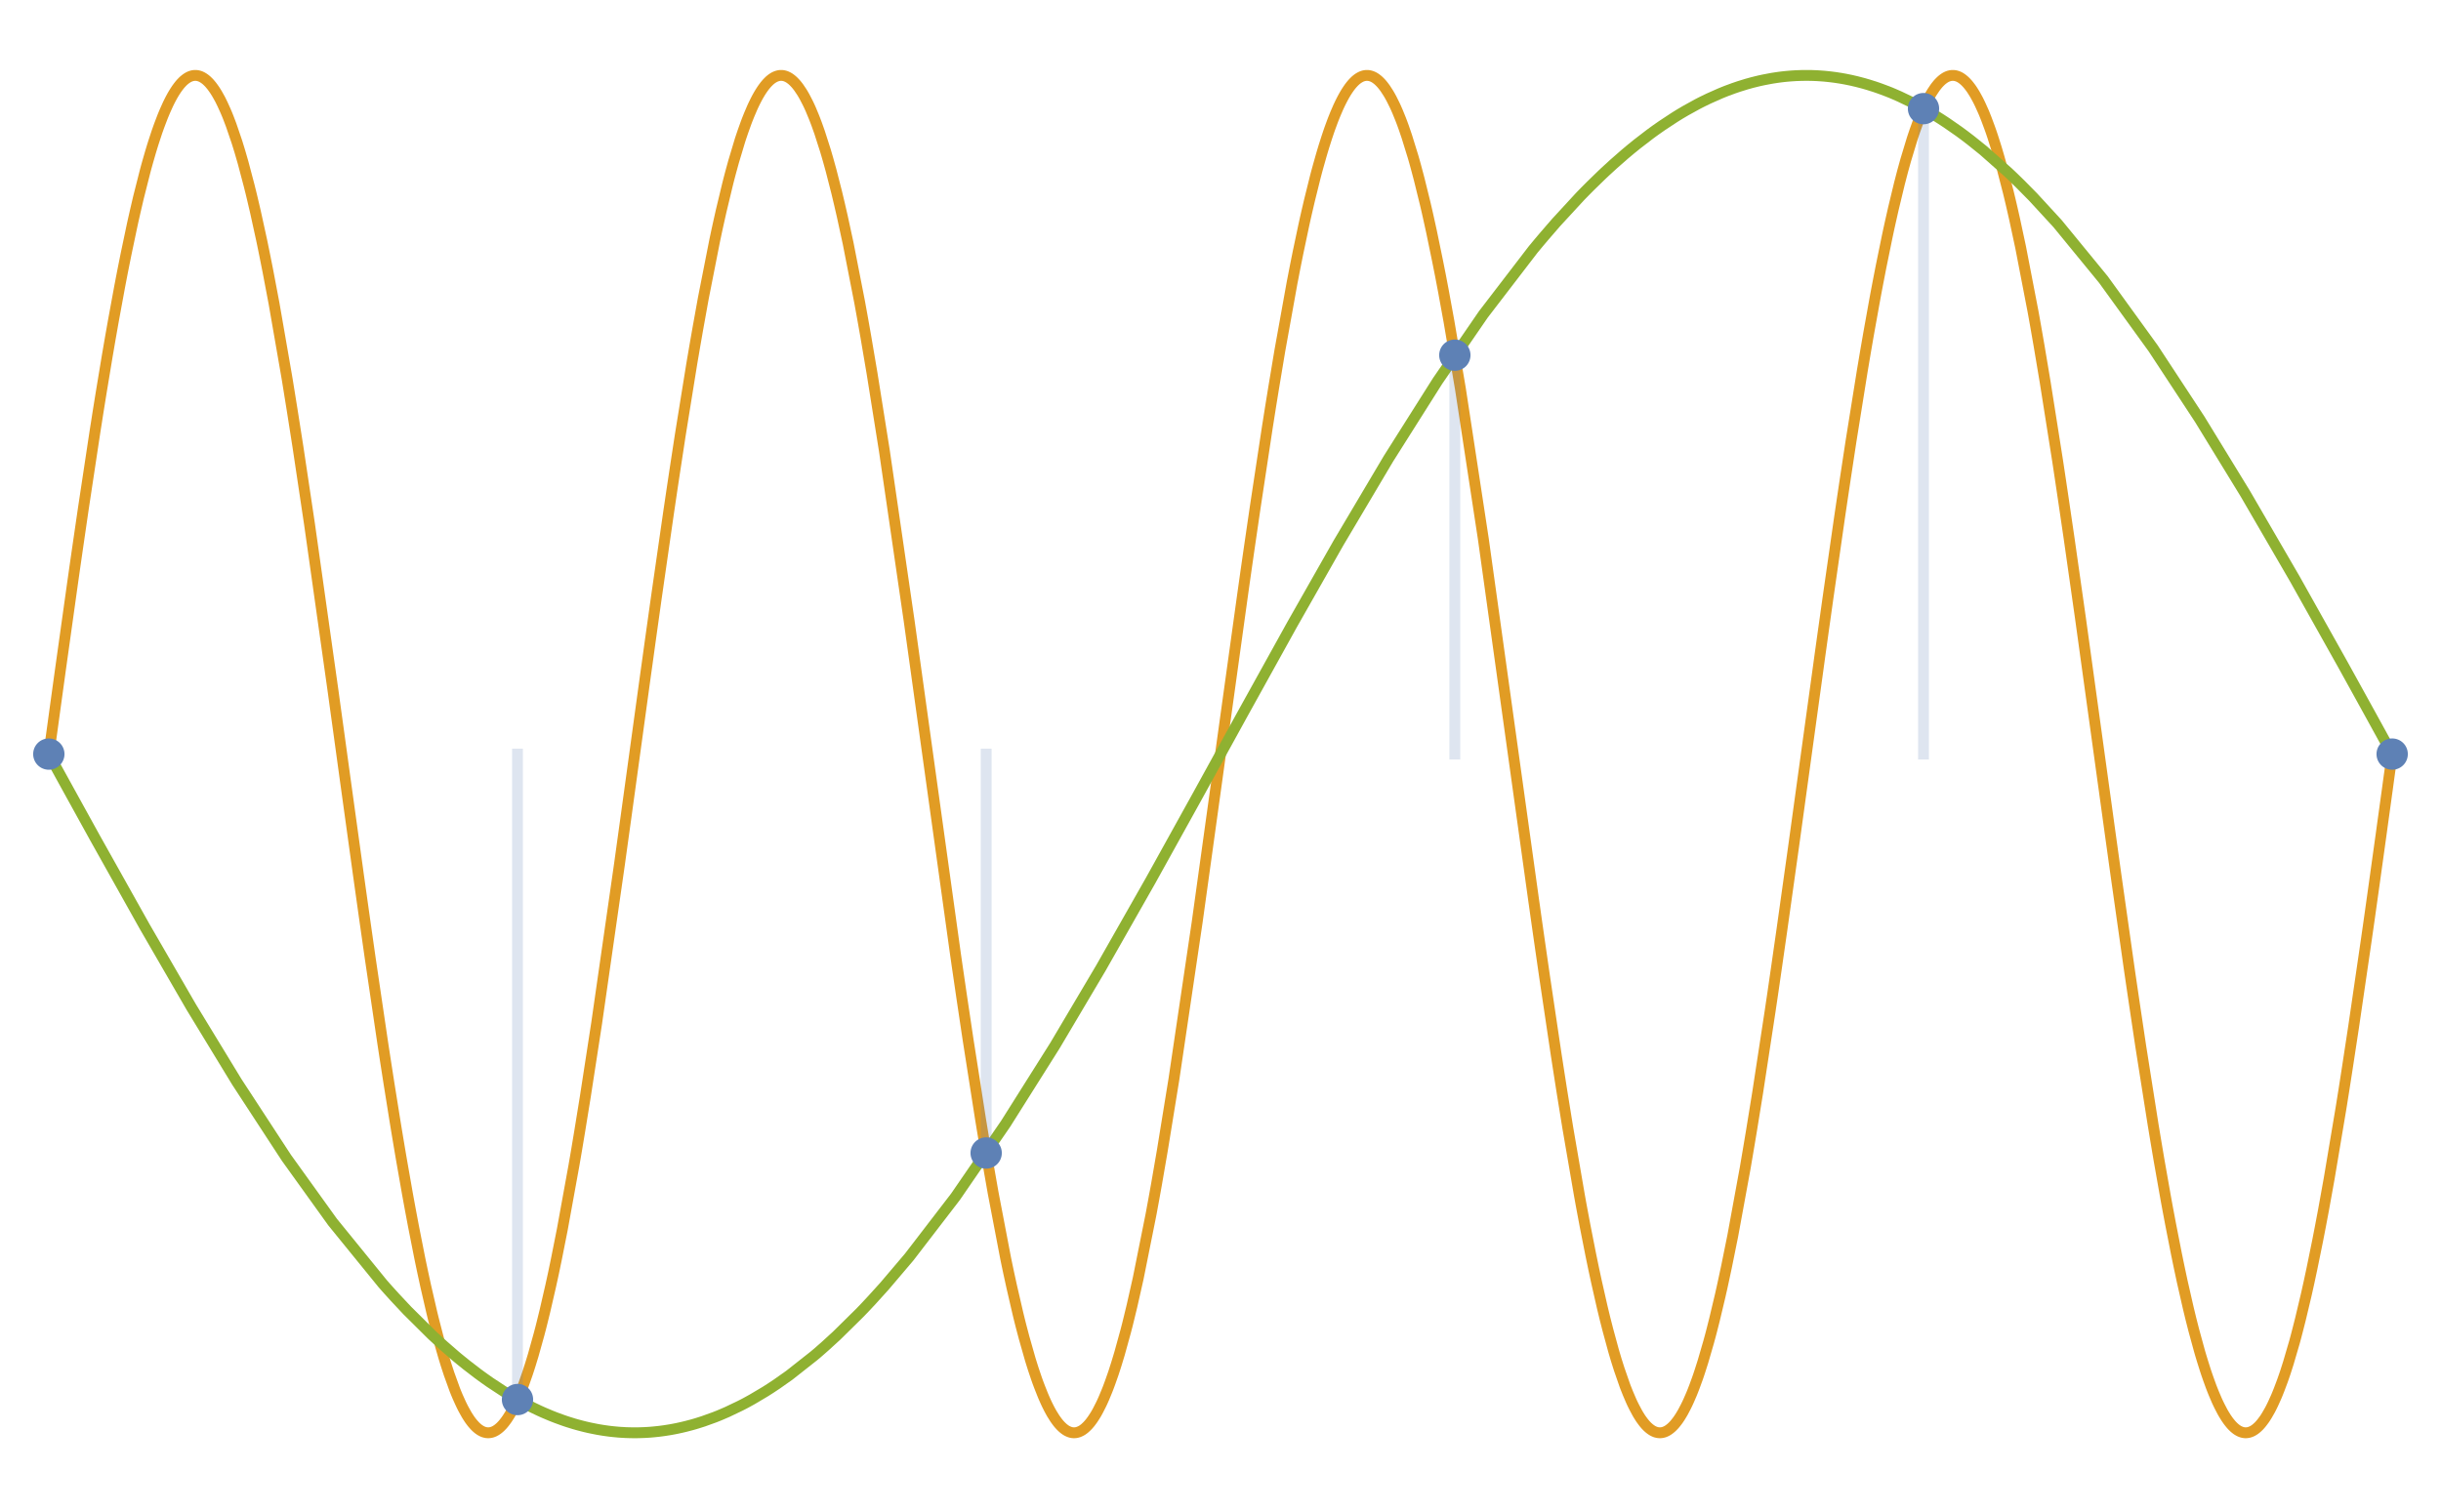 <?xml version="1.0" encoding="UTF-8"?>
<svg xmlns="http://www.w3.org/2000/svg" xmlns:xlink="http://www.w3.org/1999/xlink" width="360pt" height="223pt" viewBox="0 0 360 223" version="1.1">
<g id="surface22">
<path style="fill:none;stroke-width:1.6;stroke-linecap:square;stroke-linejoin:miter;stroke:rgb(88.071%,61.104%,14.204%);stroke-opacity:1;stroke-miterlimit:3.25;" d="M 73.199 116.246 L 73.305 115.473 L 73.41 114.703 L 73.625 113.16 L 74.047 110.074 L 74.895 103.93 L 76.594 91.801 L 76.699 91.051 L 76.805 90.305 L 77.016 88.816 L 77.441 85.863 L 78.289 80.043 L 79.984 68.832 L 80.098 68.098 L 80.215 67.367 L 80.441 65.914 L 80.902 63.047 L 81.82 57.5 L 81.938 56.824 L 82.051 56.152 L 82.281 54.824 L 82.742 52.215 L 83.66 47.219 L 83.777 46.613 L 83.891 46.016 L 84.121 44.832 L 84.582 42.527 L 85.5 38.164 L 85.613 37.645 L 85.73 37.129 L 85.961 36.113 L 86.418 34.152 L 87.34 30.508 L 87.445 30.105 L 87.551 29.711 L 87.766 28.938 L 88.195 27.449 L 88.305 27.09 L 88.41 26.738 L 88.625 26.051 L 89.055 24.738 L 89.16 24.422 L 89.27 24.113 L 89.484 23.516 L 89.914 22.383 L 90.02 22.113 L 90.129 21.848 L 90.344 21.34 L 90.77 20.391 L 90.879 20.168 L 90.984 19.953 L 91.199 19.535 L 91.309 19.336 L 91.414 19.141 L 91.629 18.773 L 91.738 18.598 L 91.844 18.43 L 92.059 18.105 L 92.168 17.957 L 92.273 17.809 L 92.488 17.535 L 92.594 17.41 L 92.703 17.285 L 92.918 17.062 L 93.023 16.957 L 93.133 16.859 L 93.348 16.684 L 93.453 16.605 L 93.562 16.531 L 93.668 16.465 L 93.777 16.402 L 93.883 16.348 L 93.992 16.297 L 94.098 16.254 L 94.203 16.219 L 94.309 16.188 L 94.414 16.164 L 94.52 16.145 L 94.625 16.133 L 94.73 16.125 L 94.836 16.125 L 94.941 16.129 L 95.047 16.141 L 95.152 16.156 L 95.258 16.18 L 95.363 16.207 L 95.469 16.242 L 95.574 16.281 L 95.676 16.328 L 95.781 16.379 L 95.887 16.438 L 95.992 16.5 L 96.098 16.57 L 96.203 16.645 L 96.309 16.727 L 96.414 16.812 L 96.52 16.906 L 96.73 17.109 L 96.836 17.219 L 96.941 17.336 L 97.148 17.582 L 97.254 17.715 L 97.359 17.855 L 97.57 18.152 L 97.676 18.305 L 97.781 18.469 L 97.992 18.809 L 98.414 19.559 L 98.52 19.762 L 98.621 19.969 L 98.832 20.402 L 99.254 21.332 L 99.359 21.578 L 99.465 21.828 L 99.676 22.352 L 100.094 23.457 L 100.938 25.93 L 101.051 26.293 L 101.164 26.66 L 101.395 27.414 L 101.852 28.996 L 102.762 32.445 L 102.875 32.906 L 102.992 33.367 L 103.219 34.312 L 103.676 36.266 L 104.59 40.438 L 104.703 40.984 L 104.816 41.535 L 105.043 42.648 L 105.5 44.941 L 106.414 49.762 L 108.238 60.258 L 108.348 60.902 L 108.453 61.551 L 108.664 62.855 L 109.09 65.504 L 109.945 70.945 L 111.648 82.328 L 115.055 106.473 L 115.172 107.309 L 115.285 108.145 L 115.516 109.82 L 115.98 113.18 L 116.902 119.898 L 118.75 133.262 L 118.863 134.09 L 118.98 134.914 L 119.211 136.562 L 119.672 139.844 L 120.594 146.316 L 122.441 158.832 L 122.555 159.578 L 122.668 160.32 L 122.895 161.793 L 123.348 164.707 L 124.254 170.375 L 124.367 171.066 L 124.48 171.754 L 124.707 173.121 L 125.16 175.805 L 126.066 180.977 L 126.293 182.227 L 126.52 183.457 L 126.973 185.867 L 127.879 190.457 L 127.992 191.008 L 128.105 191.551 L 128.332 192.629 L 128.785 194.723 L 129.691 198.645 L 129.797 199.082 L 129.902 199.512 L 130.117 200.355 L 130.539 201.984 L 130.645 202.379 L 130.75 202.77 L 130.961 203.535 L 131.383 205 L 131.488 205.355 L 131.594 205.703 L 131.805 206.383 L 132.23 207.68 L 133.074 210.016 L 133.18 210.281 L 133.285 210.543 L 133.496 211.047 L 133.922 211.992 L 134.027 212.215 L 134.133 212.434 L 134.344 212.848 L 134.766 213.609 L 134.871 213.789 L 134.977 213.957 L 135.188 214.281 L 135.293 214.438 L 135.398 214.582 L 135.609 214.859 L 135.719 214.992 L 135.824 215.113 L 136.035 215.348 L 136.141 215.453 L 136.246 215.555 L 136.457 215.738 L 136.57 215.828 L 136.688 215.91 L 136.801 215.988 L 136.914 216.055 L 137.031 216.117 L 137.145 216.176 L 137.258 216.223 L 137.375 216.266 L 137.488 216.297 L 137.602 216.324 L 137.719 216.348 L 137.832 216.359 L 137.945 216.367 L 138.062 216.367 L 138.176 216.359 L 138.289 216.344 L 138.406 216.324 L 138.52 216.297 L 138.633 216.262 L 138.75 216.219 L 138.863 216.172 L 138.977 216.113 L 139.094 216.051 L 139.207 215.98 L 139.32 215.906 L 139.438 215.82 L 139.551 215.73 L 139.664 215.633 L 139.781 215.531 L 139.895 215.418 L 140.125 215.176 L 140.238 215.043 L 140.352 214.906 L 140.582 214.605 L 140.695 214.449 L 140.812 214.281 L 141.039 213.93 L 141.156 213.742 L 141.27 213.551 L 141.5 213.145 L 141.957 212.25 L 142.074 212.008 L 142.188 211.762 L 142.418 211.25 L 142.875 210.145 L 142.988 209.852 L 143.105 209.551 L 143.332 208.934 L 143.793 207.617 L 143.898 207.297 L 144.004 206.969 L 144.219 206.301 L 144.648 204.895 L 145.504 201.828 L 145.609 201.422 L 145.719 201.012 L 145.93 200.172 L 146.359 198.43 L 147.215 194.715 L 147.32 194.23 L 147.43 193.738 L 147.645 192.742 L 148.07 190.695 L 148.926 186.387 L 150.637 176.973 L 150.742 176.363 L 150.848 175.75 L 151.059 174.516 L 151.477 172.004 L 152.316 166.832 L 153.996 155.938 L 157.352 132.547 L 157.465 131.73 L 157.805 129.27 L 158.262 125.977 L 159.172 119.363 L 160.992 106.121 L 161.105 105.301 L 161.219 104.477 L 161.449 102.832 L 161.902 99.555 L 162.812 93.062 L 164.633 80.406 L 164.742 79.684 L 164.848 78.965 L 165.059 77.535 L 165.484 74.703 L 166.332 69.156 L 168.031 58.625 L 168.137 57.996 L 168.246 57.367 L 168.457 56.125 L 168.883 53.684 L 169.73 48.977 L 171.43 40.348 L 171.547 39.805 L 171.66 39.266 L 171.891 38.207 L 172.352 36.148 L 173.273 32.309 L 173.387 31.855 L 173.5 31.406 L 173.73 30.531 L 174.191 28.848 L 175.113 25.773 L 175.227 25.418 L 175.344 25.07 L 175.574 24.391 L 176.035 23.105 L 176.148 22.805 L 176.266 22.504 L 176.496 21.93 L 176.953 20.859 L 177.07 20.605 L 177.184 20.363 L 177.414 19.895 L 177.531 19.668 L 177.645 19.449 L 177.875 19.035 L 177.992 18.84 L 178.105 18.648 L 178.336 18.289 L 178.453 18.117 L 178.566 17.957 L 178.797 17.648 L 178.91 17.512 L 179.023 17.379 L 179.137 17.25 L 179.25 17.133 L 179.473 16.91 L 179.699 16.719 L 179.812 16.633 L 179.926 16.555 L 180.039 16.48 L 180.152 16.414 L 180.266 16.355 L 180.379 16.305 L 180.492 16.258 L 180.605 16.219 L 180.719 16.188 L 180.832 16.16 L 180.945 16.141 L 181.055 16.129 L 181.168 16.125 L 181.281 16.125 L 181.395 16.133 L 181.508 16.148 L 181.621 16.172 L 181.734 16.199 L 181.848 16.234 L 181.961 16.277 L 182.074 16.328 L 182.188 16.383 L 182.301 16.445 L 182.414 16.512 L 182.523 16.59 L 182.637 16.672 L 182.75 16.762 L 182.863 16.855 L 182.977 16.961 L 183.09 17.07 L 183.316 17.309 L 183.43 17.438 L 183.543 17.574 L 183.77 17.867 L 184.219 18.531 L 184.332 18.711 L 184.445 18.902 L 184.672 19.301 L 185.125 20.176 L 185.238 20.41 L 185.352 20.648 L 185.578 21.152 L 186.027 22.234 L 186.133 22.5 L 186.238 22.773 L 186.449 23.332 L 186.871 24.52 L 187.715 27.152 L 187.82 27.504 L 187.926 27.863 L 188.137 28.594 L 188.559 30.117 L 189.402 33.406 L 189.504 33.84 L 189.609 34.277 L 189.82 35.168 L 190.242 37.008 L 191.086 40.906 L 192.773 49.535 L 193 50.785 L 193.23 52.055 L 193.688 54.645 L 194.602 60.027 L 196.43 71.508 L 200.086 96.625 L 206.914 145.762 L 207.031 146.566 L 207.145 147.367 L 207.379 148.965 L 207.84 152.125 L 208.766 158.328 L 210.613 170.129 L 210.73 170.836 L 210.844 171.539 L 211.078 172.934 L 211.539 175.68 L 212.465 180.957 L 214.312 190.617 L 214.426 191.168 L 214.539 191.715 L 214.766 192.789 L 215.223 194.879 L 216.129 198.797 L 216.242 199.262 L 216.355 199.723 L 216.582 200.621 L 217.039 202.355 L 217.945 205.539 L 218.059 205.91 L 218.172 206.273 L 218.398 206.984 L 218.852 208.332 L 218.965 208.652 L 219.078 208.969 L 219.309 209.578 L 219.762 210.723 L 219.875 210.996 L 219.988 211.258 L 220.215 211.766 L 220.328 212.012 L 220.441 212.25 L 220.668 212.703 L 220.781 212.922 L 220.895 213.133 L 221.121 213.539 L 221.578 214.266 L 221.684 214.418 L 221.789 214.566 L 222 214.848 L 222.105 214.977 L 222.211 215.102 L 222.426 215.336 L 222.531 215.441 L 222.637 215.543 L 222.742 215.641 L 222.848 215.73 L 222.953 215.812 L 223.059 215.891 L 223.164 215.965 L 223.27 216.031 L 223.375 216.09 L 223.484 216.145 L 223.59 216.191 L 223.695 216.234 L 223.801 216.273 L 223.906 216.305 L 224.012 216.328 L 224.117 216.348 L 224.223 216.359 L 224.328 216.367 L 224.438 216.367 L 224.543 216.363 L 224.648 216.352 L 224.754 216.336 L 224.859 216.312 L 225.07 216.25 L 225.176 216.207 L 225.281 216.16 L 225.387 216.109 L 225.496 216.051 L 225.602 215.988 L 225.707 215.918 L 225.812 215.84 L 225.918 215.758 L 226.023 215.672 L 226.234 215.477 L 226.34 215.371 L 226.445 215.262 L 226.66 215.02 L 226.766 214.891 L 226.871 214.754 L 227.082 214.469 L 227.188 214.316 L 227.293 214.156 L 227.508 213.824 L 227.613 213.648 L 227.719 213.469 L 227.93 213.086 L 228.352 212.258 L 228.469 212.02 L 228.582 211.773 L 228.812 211.258 L 229.27 210.152 L 229.387 209.855 L 229.5 209.559 L 229.73 208.938 L 230.191 207.625 L 230.305 207.277 L 230.418 206.926 L 230.648 206.207 L 231.109 204.688 L 232.027 201.359 L 232.141 200.918 L 232.258 200.469 L 232.484 199.551 L 232.945 197.652 L 233.863 193.582 L 235.699 184.422 L 235.809 183.852 L 235.914 183.273 L 236.129 182.105 L 236.559 179.723 L 237.414 174.773 L 239.129 164.215 L 242.559 141.039 L 249.285 92.562 L 249.512 90.953 L 249.738 89.352 L 250.195 86.168 L 251.109 79.906 L 252.93 67.887 L 253.047 67.164 L 253.16 66.441 L 253.387 65.008 L 253.844 62.184 L 254.754 56.719 L 256.578 46.594 L 256.688 46.043 L 256.793 45.492 L 257.004 44.402 L 257.43 42.281 L 258.281 38.25 L 258.387 37.766 L 258.492 37.285 L 258.707 36.344 L 259.133 34.516 L 259.984 31.094 L 260.195 30.289 L 260.41 29.508 L 260.836 28 L 260.941 27.637 L 261.047 27.281 L 261.258 26.582 L 261.684 25.246 L 261.793 24.926 L 261.898 24.609 L 262.109 23.996 L 262.535 22.836 L 262.641 22.562 L 262.75 22.289 L 262.961 21.766 L 263.387 20.785 L 263.504 20.535 L 263.617 20.293 L 263.848 19.828 L 263.965 19.605 L 264.078 19.391 L 264.309 18.977 L 264.426 18.781 L 264.539 18.594 L 264.77 18.238 L 264.887 18.07 L 265 17.906 L 265.23 17.605 L 265.348 17.465 L 265.461 17.332 L 265.578 17.207 L 265.691 17.086 L 265.809 16.973 L 265.922 16.867 L 266.152 16.676 L 266.27 16.594 L 266.383 16.516 L 266.5 16.445 L 266.617 16.383 L 266.73 16.324 L 266.848 16.273 L 266.961 16.234 L 267.078 16.195 L 267.191 16.168 L 267.309 16.148 L 267.422 16.133 L 267.539 16.125 L 267.652 16.125 L 267.77 16.133 L 267.883 16.145 L 268 16.168 L 268.113 16.195 L 268.23 16.23 L 268.344 16.27 L 268.461 16.32 L 268.574 16.375 L 268.691 16.438 L 268.805 16.508 L 268.922 16.586 L 269.035 16.672 L 269.152 16.762 L 269.266 16.859 L 269.383 16.965 L 269.613 17.195 L 269.844 17.453 L 269.957 17.594 L 270.074 17.742 L 270.305 18.055 L 270.766 18.766 L 270.879 18.957 L 270.992 19.156 L 271.219 19.57 L 271.672 20.48 L 271.785 20.723 L 271.898 20.973 L 272.125 21.492 L 272.578 22.609 L 272.691 22.906 L 272.805 23.207 L 273.031 23.828 L 273.48 25.145 L 274.387 28.078 L 274.5 28.469 L 274.613 28.867 L 274.84 29.688 L 275.293 31.391 L 276.199 35.07 L 276.312 35.555 L 276.426 36.043 L 276.652 37.043 L 277.105 39.102 L 278.008 43.469 L 278.219 44.531 L 278.434 45.613 L 278.855 47.824 L 279.699 52.441 L 281.387 62.375 L 284.766 84.52 L 292.094 137.156 L 292.199 137.918 L 292.309 138.676 L 292.52 140.188 L 292.949 143.199 L 293.805 149.141 L 295.512 160.613 L 295.621 161.309 L 295.727 162.004 L 295.941 163.383 L 296.367 166.105 L 297.223 171.402 L 298.934 181.34 L 299.039 181.918 L 299.141 182.492 L 299.352 183.629 L 299.77 185.855 L 300.609 190.109 L 300.715 190.621 L 300.82 191.129 L 301.027 192.133 L 301.449 194.09 L 302.285 197.781 L 302.496 198.656 L 302.703 199.512 L 303.125 201.168 L 303.961 204.242 L 304.066 204.602 L 304.172 204.957 L 304.379 205.656 L 304.801 206.988 L 305.637 209.395 L 305.75 209.695 L 305.867 209.988 L 306.094 210.559 L 306.547 211.617 L 306.66 211.867 L 306.773 212.109 L 307.004 212.574 L 307.457 213.422 L 307.57 213.621 L 307.684 213.809 L 307.91 214.168 L 308.023 214.336 L 308.141 214.5 L 308.367 214.805 L 308.48 214.945 L 308.594 215.082 L 308.707 215.211 L 308.82 215.332 L 308.934 215.449 L 309.047 215.555 L 309.277 215.754 L 309.391 215.84 L 309.504 215.922 L 309.617 215.996 L 309.73 216.066 L 309.844 216.125 L 309.957 216.18 L 310.07 216.227 L 310.184 216.27 L 310.301 216.301 L 310.414 216.328 L 310.527 216.348 L 310.641 216.359 L 310.754 216.367 L 310.867 216.367 L 310.98 216.359 L 311.094 216.344 L 311.207 216.324 L 311.32 216.297 L 311.438 216.262 L 311.551 216.219 L 311.664 216.172 L 311.891 216.055 L 312.004 215.984 L 312.117 215.91 L 312.23 215.824 L 312.344 215.734 L 312.457 215.641 L 312.574 215.535 L 312.688 215.426 L 312.914 215.188 L 313.02 215.066 L 313.125 214.938 L 313.336 214.668 L 313.445 214.523 L 313.551 214.371 L 313.762 214.055 L 313.867 213.887 L 313.973 213.711 L 314.188 213.348 L 314.609 212.547 L 314.715 212.332 L 314.824 212.113 L 315.035 211.656 L 315.461 210.676 L 315.672 210.152 L 315.883 209.605 L 316.309 208.441 L 316.414 208.141 L 316.52 207.832 L 316.73 207.195 L 317.156 205.859 L 318.004 202.938 L 318.109 202.547 L 318.219 202.152 L 318.43 201.352 L 318.852 199.684 L 319.703 196.109 L 319.816 195.602 L 319.934 195.09 L 320.16 194.047 L 320.621 191.895 L 321.543 187.344 L 323.383 177.305 L 323.609 175.969 L 323.84 174.617 L 324.301 171.863 L 325.223 166.176 L 327.062 154.152 L 327.168 153.426 L 327.277 152.699 L 327.492 151.238 L 327.918 148.293 L 328.777 142.309 L 330.496 130.062 L 333.934 105.113 L 334.145 103.59 L 334.352 102.07 L 334.773 99.043 L 335.617 93.039 L 337.301 81.312 L 337.512 79.883 L 337.723 78.457 L 338.145 75.637 L 338.984 70.113 L 340.668 59.602 L 340.785 58.918 L 340.898 58.238 L 341.125 56.891 L 341.582 54.246 L 342.496 49.164 L 342.609 48.551 L 342.723 47.941 L 342.953 46.734 L 343.41 44.379 L 344.324 39.91 L 344.438 39.375 L 344.551 38.844 L 344.781 37.801 L 345.238 35.777 L 346.148 32 L 346.266 31.555 L 346.379 31.113 L 346.605 30.25 L 347.062 28.598 L 347.977 25.578 L 348.082 25.25 L 348.191 24.93 L 348.402 24.305 L 348.828 23.121 L 348.938 22.84 L 349.043 22.562 L 349.254 22.027 L 349.684 21.02 L 349.789 20.785 L 349.895 20.555 L 350.109 20.109 L 350.215 19.895 L 350.32 19.688 L 350.535 19.289 L 350.641 19.098 L 350.746 18.914 L 350.961 18.562 L 351.387 17.926 L 351.492 17.785 L 351.602 17.645 L 351.812 17.387 L 351.918 17.27 L 352.027 17.156 L 352.238 16.945 L 352.348 16.848 L 352.453 16.758 L 352.559 16.676 L 352.664 16.598 L 352.773 16.523 L 352.879 16.457 L 352.984 16.398 L 353.09 16.344 L 353.199 16.293 L 353.41 16.215 L 353.52 16.188 L 353.625 16.16 L 353.73 16.145 L 353.836 16.133 L 353.945 16.125 L 354.051 16.125 L 354.156 16.133 L 354.266 16.145 L 354.371 16.16 L 354.477 16.184 L 354.582 16.215 L 354.691 16.25 L 354.797 16.293 L 354.914 16.344 L 355.027 16.402 L 355.145 16.469 L 355.258 16.543 L 355.375 16.625 L 355.488 16.711 L 355.719 16.906 L 355.836 17.016 L 355.953 17.133 L 356.184 17.383 L 356.297 17.52 L 356.414 17.664 L 356.645 17.969 L 356.762 18.133 L 356.875 18.305 L 357.105 18.668 L 357.223 18.859 L 357.336 19.059 L 357.566 19.477 L 357.684 19.695 L 357.801 19.922 L 358.031 20.395 L 358.492 21.418 L 358.609 21.691 L 358.723 21.973 L 358.953 22.551 L 359.414 23.789 L 359.531 24.117 L 359.648 24.449 L 359.879 25.133 L 360.34 26.578 L 360.457 26.957 L 360.57 27.34 L 360.801 28.125 L 361.262 29.77 L 362.188 33.352 L 362.414 34.289 L 362.641 35.25 L 363.094 37.234 L 364 41.461 L 365.816 50.867 L 365.93 51.492 L 366.043 52.125 L 366.27 53.402 L 366.723 56.004 L 367.629 61.406 L 369.445 72.902 L 369.551 73.598 L 369.656 74.297 L 369.867 75.699 L 370.289 78.535 L 371.137 84.309 L 372.828 96.199 L 376.211 120.703 L 376.328 121.535 L 376.441 122.367 L 376.672 124.035 L 377.129 127.359 L 378.047 133.969 L 379.883 146.922 L 379.996 147.715 L 380.109 148.504 L 380.34 150.082 L 380.801 153.207 L 381.715 159.328 L 383.551 170.969 L 383.66 171.617 L 383.766 172.266 L 383.98 173.551 L 384.406 176.082 L 385.266 180.961 L 385.371 181.555 L 385.477 182.145 L 385.691 183.309 L 386.121 185.59 L 386.977 189.953 L 387.086 190.477 L 387.191 190.996 L 387.406 192.027 L 387.832 194.027 L 388.691 197.801 L 388.797 198.25 L 388.906 198.695 L 389.117 199.57 L 389.547 201.258 L 390.402 204.383 L 390.508 204.746 L 390.613 205.098 L 390.824 205.793 L 391.242 207.117 L 391.348 207.438 L 391.453 207.75 L 391.664 208.359 L 392.082 209.516 L 392.188 209.789 L 392.293 210.059 L 392.504 210.582 L 392.922 211.562 L 393.027 211.793 L 393.133 212.02 L 393.344 212.453 L 393.762 213.254 L 393.867 213.441 L 393.973 213.621 L 394.184 213.965 L 394.285 214.129 L 394.391 214.285 L 394.602 214.586 L 394.707 214.727 L 394.812 214.859 L 395.02 215.113 L 395.125 215.23 L 395.23 215.344 L 395.441 215.551 L 395.547 215.645 L 395.652 215.734 L 395.758 215.816 L 395.859 215.895 L 395.965 215.965 L 396.07 216.031 L 396.176 216.09 L 396.281 216.145 L 396.387 216.191 L 396.492 216.234 L 396.594 216.27 L 396.699 216.301 L 396.805 216.328 L 397.016 216.359 L 397.121 216.367 L 397.234 216.367 L 397.348 216.363 L 397.574 216.332 L 397.691 216.305 L 397.805 216.27 L 397.918 216.23 L 398.031 216.184 L 398.145 216.133 L 398.258 216.07 L 398.371 216.004 L 398.488 215.93 L 398.602 215.848 L 398.715 215.762 L 398.941 215.566 L 399.055 215.457 L 399.172 215.344 L 399.398 215.09 L 399.512 214.957 L 399.625 214.812 L 399.852 214.508 L 399.969 214.348 L 400.082 214.18 L 400.309 213.82 L 400.766 213.023 L 400.879 212.809 L 400.992 212.586 L 401.219 212.121 L 401.676 211.113 L 401.789 210.844 L 401.902 210.57 L 402.129 210 L 402.586 208.785 L 402.699 208.465 L 402.812 208.141 L 403.043 207.469 L 403.496 206.051 L 404.41 202.926 L 404.516 202.535 L 404.621 202.141 L 404.832 201.332 L 405.258 199.664 L 406.109 196.082 L 406.215 195.613 L 406.32 195.141 L 406.535 194.176 L 406.957 192.199 L 407.809 188.023 L 407.914 187.48 L 408.02 186.934 L 408.234 185.832 L 408.66 183.574 L 409.508 178.867 L 411.207 168.754 L 411.328 168.016 L 411.445 167.277 L 411.684 165.781 L 412.156 162.75 L 413.105 156.527 L 415.004 143.531 L 415.121 142.699 L 415.242 141.867 L 415.48 140.195 L 415.953 136.824 L 416.902 130.02 L 417.02 129.164 L 417.141 128.309 L 417.375 126.59 L 417.852 123.148 L 417.969 122.289 L 418.09 121.426 L 418.324 119.699 L 418.445 118.836 L 418.68 117.109 L 418.801 116.246 " transform="matrix(1,0,0,1,-66,-5)"/>
<path style="fill:none;stroke-width:1.6;stroke-linecap:square;stroke-linejoin:miter;stroke:rgb(56.017%,69.156%,19.489%);stroke-opacity:1;stroke-miterlimit:3.25;" d="M 73.199 116.246 L 73.305 116.438 L 73.41 116.633 L 73.625 117.02 L 74.047 117.789 L 74.895 119.332 L 76.594 122.418 L 79.984 128.562 L 87.34 141.699 L 94.203 153.559 L 100.938 164.621 L 108.238 175.801 L 115.055 185.289 L 122.441 194.375 L 122.895 194.891 L 123.348 195.398 L 124.254 196.398 L 126.066 198.332 L 129.691 201.93 L 129.797 202.027 L 129.902 202.129 L 130.117 202.324 L 130.539 202.715 L 131.383 203.48 L 133.074 204.949 L 133.285 205.129 L 133.496 205.305 L 133.922 205.652 L 134.766 206.336 L 136.457 207.637 L 136.57 207.719 L 136.688 207.805 L 136.914 207.973 L 137.375 208.305 L 138.289 208.949 L 140.125 210.156 L 140.238 210.23 L 140.352 210.301 L 140.582 210.441 L 141.039 210.723 L 141.957 211.262 L 143.793 212.262 L 144.004 212.371 L 144.219 212.48 L 144.648 212.691 L 145.504 213.098 L 145.609 213.148 L 145.719 213.195 L 145.93 213.293 L 146.359 213.48 L 147.215 213.84 L 147.32 213.883 L 147.43 213.926 L 147.645 214.012 L 148.07 214.176 L 148.926 214.488 L 149.035 214.527 L 149.141 214.562 L 149.355 214.637 L 149.781 214.777 L 150.637 215.043 L 150.742 215.074 L 150.848 215.102 L 151.059 215.164 L 151.477 215.277 L 151.898 215.387 L 152.316 215.492 L 152.527 215.539 L 152.734 215.59 L 153.156 215.68 L 153.996 215.848 L 154.102 215.867 L 154.203 215.887 L 154.414 215.922 L 154.832 215.992 L 155.254 216.055 L 155.672 216.113 L 155.777 216.125 L 155.883 216.141 L 156.199 216.176 L 156.301 216.188 L 156.512 216.211 L 156.617 216.219 L 156.723 216.23 L 156.93 216.25 L 157.035 216.258 L 157.141 216.27 L 157.352 216.285 L 157.691 216.309 L 157.805 216.312 L 157.922 216.32 L 158.035 216.328 L 158.262 216.34 L 158.715 216.355 L 158.832 216.359 L 158.945 216.359 L 159.059 216.363 L 159.172 216.363 L 159.285 216.367 L 159.969 216.367 L 160.082 216.363 L 160.195 216.363 L 160.422 216.355 L 160.539 216.352 L 161.105 216.332 L 161.219 216.324 L 161.336 216.316 L 161.449 216.312 L 161.902 216.281 L 162.016 216.27 L 162.129 216.262 L 162.359 216.242 L 162.926 216.184 L 163.043 216.172 L 163.27 216.145 L 163.723 216.086 L 163.836 216.07 L 163.953 216.055 L 164.633 215.949 L 164.742 215.93 L 164.848 215.914 L 165.059 215.875 L 165.484 215.797 L 165.59 215.773 L 165.695 215.754 L 165.91 215.711 L 166.332 215.617 L 166.441 215.594 L 166.547 215.57 L 166.758 215.52 L 167.184 215.418 L 168.031 215.195 L 168.137 215.164 L 168.246 215.133 L 168.457 215.074 L 168.883 214.945 L 169.73 214.676 L 171.43 214.062 L 171.547 214.016 L 171.66 213.969 L 171.891 213.879 L 172.352 213.688 L 173.273 213.289 L 175.113 212.41 L 175.227 212.352 L 175.344 212.293 L 175.574 212.176 L 176.035 211.934 L 176.953 211.426 L 178.797 210.332 L 179.023 210.191 L 179.25 210.047 L 179.699 209.758 L 180.605 209.156 L 182.414 207.879 L 186.027 205.031 L 186.238 204.852 L 186.449 204.676 L 186.871 204.312 L 187.715 203.57 L 189.402 202.027 L 192.773 198.703 L 193 198.469 L 193.23 198.23 L 193.688 197.75 L 194.602 196.77 L 196.43 194.75 L 200.086 190.445 L 206.914 181.555 L 214.312 170.785 L 221.578 159.258 L 228.352 147.82 L 235.699 134.887 L 242.559 122.504 L 249.285 110.273 L 256.578 97.109 L 263.387 85.121 L 270.766 72.676 L 278.008 61.215 L 284.766 51.379 L 292.094 41.824 L 292.199 41.695 L 292.309 41.566 L 292.52 41.309 L 292.949 40.793 L 293.805 39.781 L 295.512 37.809 L 298.934 34.094 L 299.039 33.984 L 299.141 33.875 L 299.352 33.66 L 299.77 33.23 L 300.609 32.387 L 302.285 30.758 L 302.496 30.562 L 302.703 30.363 L 303.125 29.977 L 303.961 29.211 L 305.637 27.742 L 305.75 27.648 L 305.867 27.551 L 306.094 27.359 L 306.547 26.98 L 307.457 26.242 L 309.277 24.844 L 309.391 24.758 L 309.504 24.676 L 309.73 24.508 L 310.184 24.18 L 311.094 23.543 L 312.914 22.344 L 313.336 22.078 L 313.762 21.816 L 314.609 21.316 L 316.309 20.379 L 316.73 20.16 L 317.156 19.945 L 318.004 19.535 L 319.703 18.781 L 319.816 18.734 L 319.934 18.688 L 320.16 18.594 L 320.621 18.41 L 321.543 18.07 L 321.656 18.027 L 321.773 17.988 L 322 17.91 L 322.461 17.754 L 323.383 17.469 L 323.609 17.398 L 323.84 17.336 L 324.301 17.207 L 324.418 17.176 L 324.531 17.148 L 324.762 17.09 L 325.223 16.977 L 325.449 16.922 L 325.68 16.871 L 326.141 16.773 L 327.062 16.598 L 327.168 16.578 L 327.277 16.559 L 327.492 16.523 L 327.918 16.457 L 328.027 16.441 L 328.133 16.426 L 328.348 16.395 L 328.777 16.34 L 328.887 16.328 L 328.992 16.316 L 329.207 16.293 L 329.316 16.281 L 329.422 16.27 L 329.637 16.25 L 329.746 16.242 L 329.852 16.23 L 330.066 16.215 L 330.176 16.207 L 330.281 16.199 L 330.496 16.184 L 330.605 16.18 L 330.711 16.172 L 330.82 16.164 L 330.926 16.16 L 331.035 16.156 L 331.141 16.152 L 331.25 16.148 L 331.461 16.141 L 331.57 16.137 L 331.676 16.133 L 331.785 16.129 L 332 16.129 L 332.105 16.125 L 332.75 16.125 L 332.859 16.129 L 332.965 16.129 L 333.074 16.133 L 333.18 16.133 L 333.289 16.137 L 333.395 16.141 L 333.504 16.145 L 333.609 16.148 L 333.719 16.152 L 333.934 16.164 L 334.039 16.168 L 334.145 16.176 L 334.352 16.188 L 334.984 16.234 L 335.195 16.254 L 335.617 16.297 L 336.039 16.344 L 336.457 16.398 L 336.562 16.41 L 336.879 16.457 L 337.301 16.523 L 337.512 16.555 L 337.723 16.594 L 338.145 16.668 L 338.25 16.691 L 338.352 16.711 L 338.984 16.84 L 339.195 16.887 L 339.406 16.938 L 339.828 17.035 L 340.668 17.254 L 340.785 17.285 L 340.898 17.316 L 341.125 17.383 L 341.582 17.516 L 342.496 17.805 L 342.723 17.883 L 342.953 17.961 L 343.41 18.125 L 344.324 18.469 L 344.438 18.512 L 344.551 18.559 L 344.781 18.648 L 345.238 18.84 L 346.148 19.238 L 347.977 20.113 L 348.082 20.168 L 348.191 20.223 L 348.402 20.332 L 348.828 20.559 L 349.684 21.027 L 351.387 22.031 L 351.492 22.098 L 351.602 22.164 L 351.812 22.297 L 352.238 22.566 L 353.09 23.125 L 354.797 24.312 L 354.914 24.395 L 355.027 24.477 L 355.258 24.648 L 355.719 24.988 L 356.645 25.695 L 358.492 27.18 L 362.188 30.449 L 362.301 30.559 L 362.414 30.664 L 362.641 30.879 L 363.094 31.312 L 364 32.199 L 365.816 34.039 L 369.445 37.984 L 376.211 46.242 L 383.551 56.387 L 390.402 66.824 L 397.121 77.797 L 404.41 90.348 L 411.207 102.473 L 411.328 102.688 L 411.445 102.898 L 411.684 103.328 L 412.156 104.184 L 413.105 105.902 L 415.004 109.344 L 415.121 109.559 L 415.242 109.773 L 415.48 110.203 L 415.953 111.066 L 416.902 112.793 L 417.02 113.008 L 417.141 113.223 L 417.375 113.656 L 417.852 114.52 L 417.969 114.734 L 418.09 114.949 L 418.324 115.383 L 418.445 115.598 L 418.562 115.812 L 418.68 116.031 L 418.801 116.246 " transform="matrix(1,0,0,1,-66,-5)"/>
<path style=" stroke:none;fill-rule:evenodd;fill:rgb(36.841%,50.677%,70.979%);fill-opacity:0.2;" d="M 8 111.246 C 8 111.035 7.914 110.832 7.766 110.68 C 7.617 110.531 7.414 110.445 7.199 110.445 C 6.988 110.445 6.785 110.531 6.633 110.68 C 6.484 110.832 6.398 111.035 6.398 111.246 C 6.398 111.457 6.484 111.66 6.633 111.812 C 6.785 111.961 6.988 112.047 7.199 112.047 C 7.414 112.047 7.617 111.961 7.766 111.812 C 7.914 111.66 8 111.457 8 111.246 Z M 8 111.246 "/>
<path style="fill:none;stroke-width:1.6;stroke-linecap:square;stroke-linejoin:miter;stroke:rgb(36.841%,50.677%,70.979%);stroke-opacity:0.2;stroke-miterlimit:3.25;" d="M 142.32 211.469 L 142.32 116.246 " transform="matrix(1,0,0,1,-66,-5)"/>
<path style="fill:none;stroke-width:1.6;stroke-linecap:square;stroke-linejoin:miter;stroke:rgb(36.841%,50.677%,70.979%);stroke-opacity:0.2;stroke-miterlimit:3.25;" d="M 211.441 175.098 L 211.441 116.246 " transform="matrix(1,0,0,1,-66,-5)"/>
<path style="fill:none;stroke-width:1.6;stroke-linecap:square;stroke-linejoin:miter;stroke:rgb(36.841%,50.677%,70.979%);stroke-opacity:0.2;stroke-miterlimit:3.25;" d="M 418.801 116.246 L 418.801 116.246 " transform="matrix(1,0,0,1,-66,-5)"/>
<path style="fill:none;stroke-width:1.6;stroke-linecap:square;stroke-linejoin:miter;stroke:rgb(36.841%,50.677%,70.979%);stroke-opacity:0.2;stroke-miterlimit:3.25;" d="M 280.559 57.395 L 280.559 116.246 " transform="matrix(1,0,0,1,-66,-5)"/>
<path style="fill:none;stroke-width:1.6;stroke-linecap:square;stroke-linejoin:miter;stroke:rgb(36.841%,50.677%,70.979%);stroke-opacity:0.2;stroke-miterlimit:3.25;" d="M 349.68 21.023 L 349.68 116.246 " transform="matrix(1,0,0,1,-66,-5)"/>
<path style=" stroke:none;fill-rule:evenodd;fill:rgb(36.841%,50.677%,70.979%);fill-opacity:1;" d="M 9.512 111.246 C 9.512 110.633 9.266 110.047 8.832 109.613 C 8.398 109.18 7.812 108.938 7.199 108.938 C 6.586 108.938 6 109.18 5.566 109.613 C 5.133 110.047 4.891 110.633 4.891 111.246 C 4.891 111.859 5.133 112.445 5.566 112.879 C 6 113.312 6.586 113.555 7.199 113.555 C 7.812 113.555 8.398 113.312 8.832 112.879 C 9.266 112.445 9.512 111.859 9.512 111.246 Z M 9.512 111.246 "/>
<path style=" stroke:none;fill-rule:evenodd;fill:rgb(36.841%,50.677%,70.979%);fill-opacity:1;" d="M 78.629 206.469 C 78.629 205.855 78.387 205.266 77.953 204.832 C 77.52 204.402 76.934 204.156 76.32 204.156 C 75.707 204.156 75.121 204.402 74.688 204.832 C 74.254 205.266 74.012 205.855 74.012 206.469 C 74.012 207.078 74.254 207.668 74.688 208.102 C 75.121 208.535 75.707 208.777 76.32 208.777 C 76.934 208.777 77.52 208.535 77.953 208.102 C 78.387 207.668 78.629 207.078 78.629 206.469 Z M 78.629 206.469 "/>
<path style=" stroke:none;fill-rule:evenodd;fill:rgb(36.841%,50.677%,70.979%);fill-opacity:1;" d="M 147.75 170.098 C 147.75 169.484 147.508 168.895 147.074 168.461 C 146.641 168.031 146.051 167.785 145.441 167.785 C 144.828 167.785 144.238 168.031 143.805 168.461 C 143.375 168.895 143.129 169.484 143.129 170.098 C 143.129 170.707 143.375 171.297 143.805 171.73 C 144.238 172.164 144.828 172.406 145.441 172.406 C 146.051 172.406 146.641 172.164 147.074 171.73 C 147.508 171.297 147.75 170.707 147.75 170.098 Z M 147.75 170.098 "/>
<path style=" stroke:none;fill-rule:evenodd;fill:rgb(36.841%,50.677%,70.979%);fill-opacity:1;" d="M 216.871 52.395 C 216.871 51.785 216.625 51.195 216.195 50.762 C 215.762 50.328 215.172 50.086 214.559 50.086 C 213.949 50.086 213.359 50.328 212.926 50.762 C 212.492 51.195 212.25 51.785 212.25 52.395 C 212.25 53.008 212.492 53.598 212.926 54.031 C 213.359 54.461 213.949 54.707 214.559 54.707 C 215.172 54.707 215.762 54.461 216.195 54.031 C 216.625 53.598 216.871 53.008 216.871 52.395 Z M 216.871 52.395 "/>
<path style=" stroke:none;fill-rule:evenodd;fill:rgb(36.841%,50.677%,70.979%);fill-opacity:1;" d="M 285.988 16.023 C 285.988 15.414 285.746 14.824 285.312 14.391 C 284.879 13.957 284.293 13.715 283.68 13.715 C 283.066 13.715 282.48 13.957 282.047 14.391 C 281.613 14.824 281.371 15.414 281.371 16.023 C 281.371 16.637 281.613 17.227 282.047 17.66 C 282.48 18.09 283.066 18.336 283.68 18.336 C 284.293 18.336 284.879 18.09 285.312 17.66 C 285.746 17.227 285.988 16.637 285.988 16.023 Z M 285.988 16.023 "/>
<path style=" stroke:none;fill-rule:evenodd;fill:rgb(36.841%,50.677%,70.979%);fill-opacity:1;" d="M 355.109 111.246 C 355.109 110.633 354.867 110.047 354.434 109.613 C 354 109.18 353.414 108.938 352.801 108.938 C 352.188 108.938 351.602 109.18 351.168 109.613 C 350.734 110.047 350.488 110.633 350.488 111.246 C 350.488 111.859 350.734 112.445 351.168 112.879 C 351.602 113.312 352.188 113.555 352.801 113.555 C 353.414 113.555 354 113.312 354.434 112.879 C 354.867 112.445 355.109 111.859 355.109 111.246 Z M 355.109 111.246 "/>
</g>
</svg>
